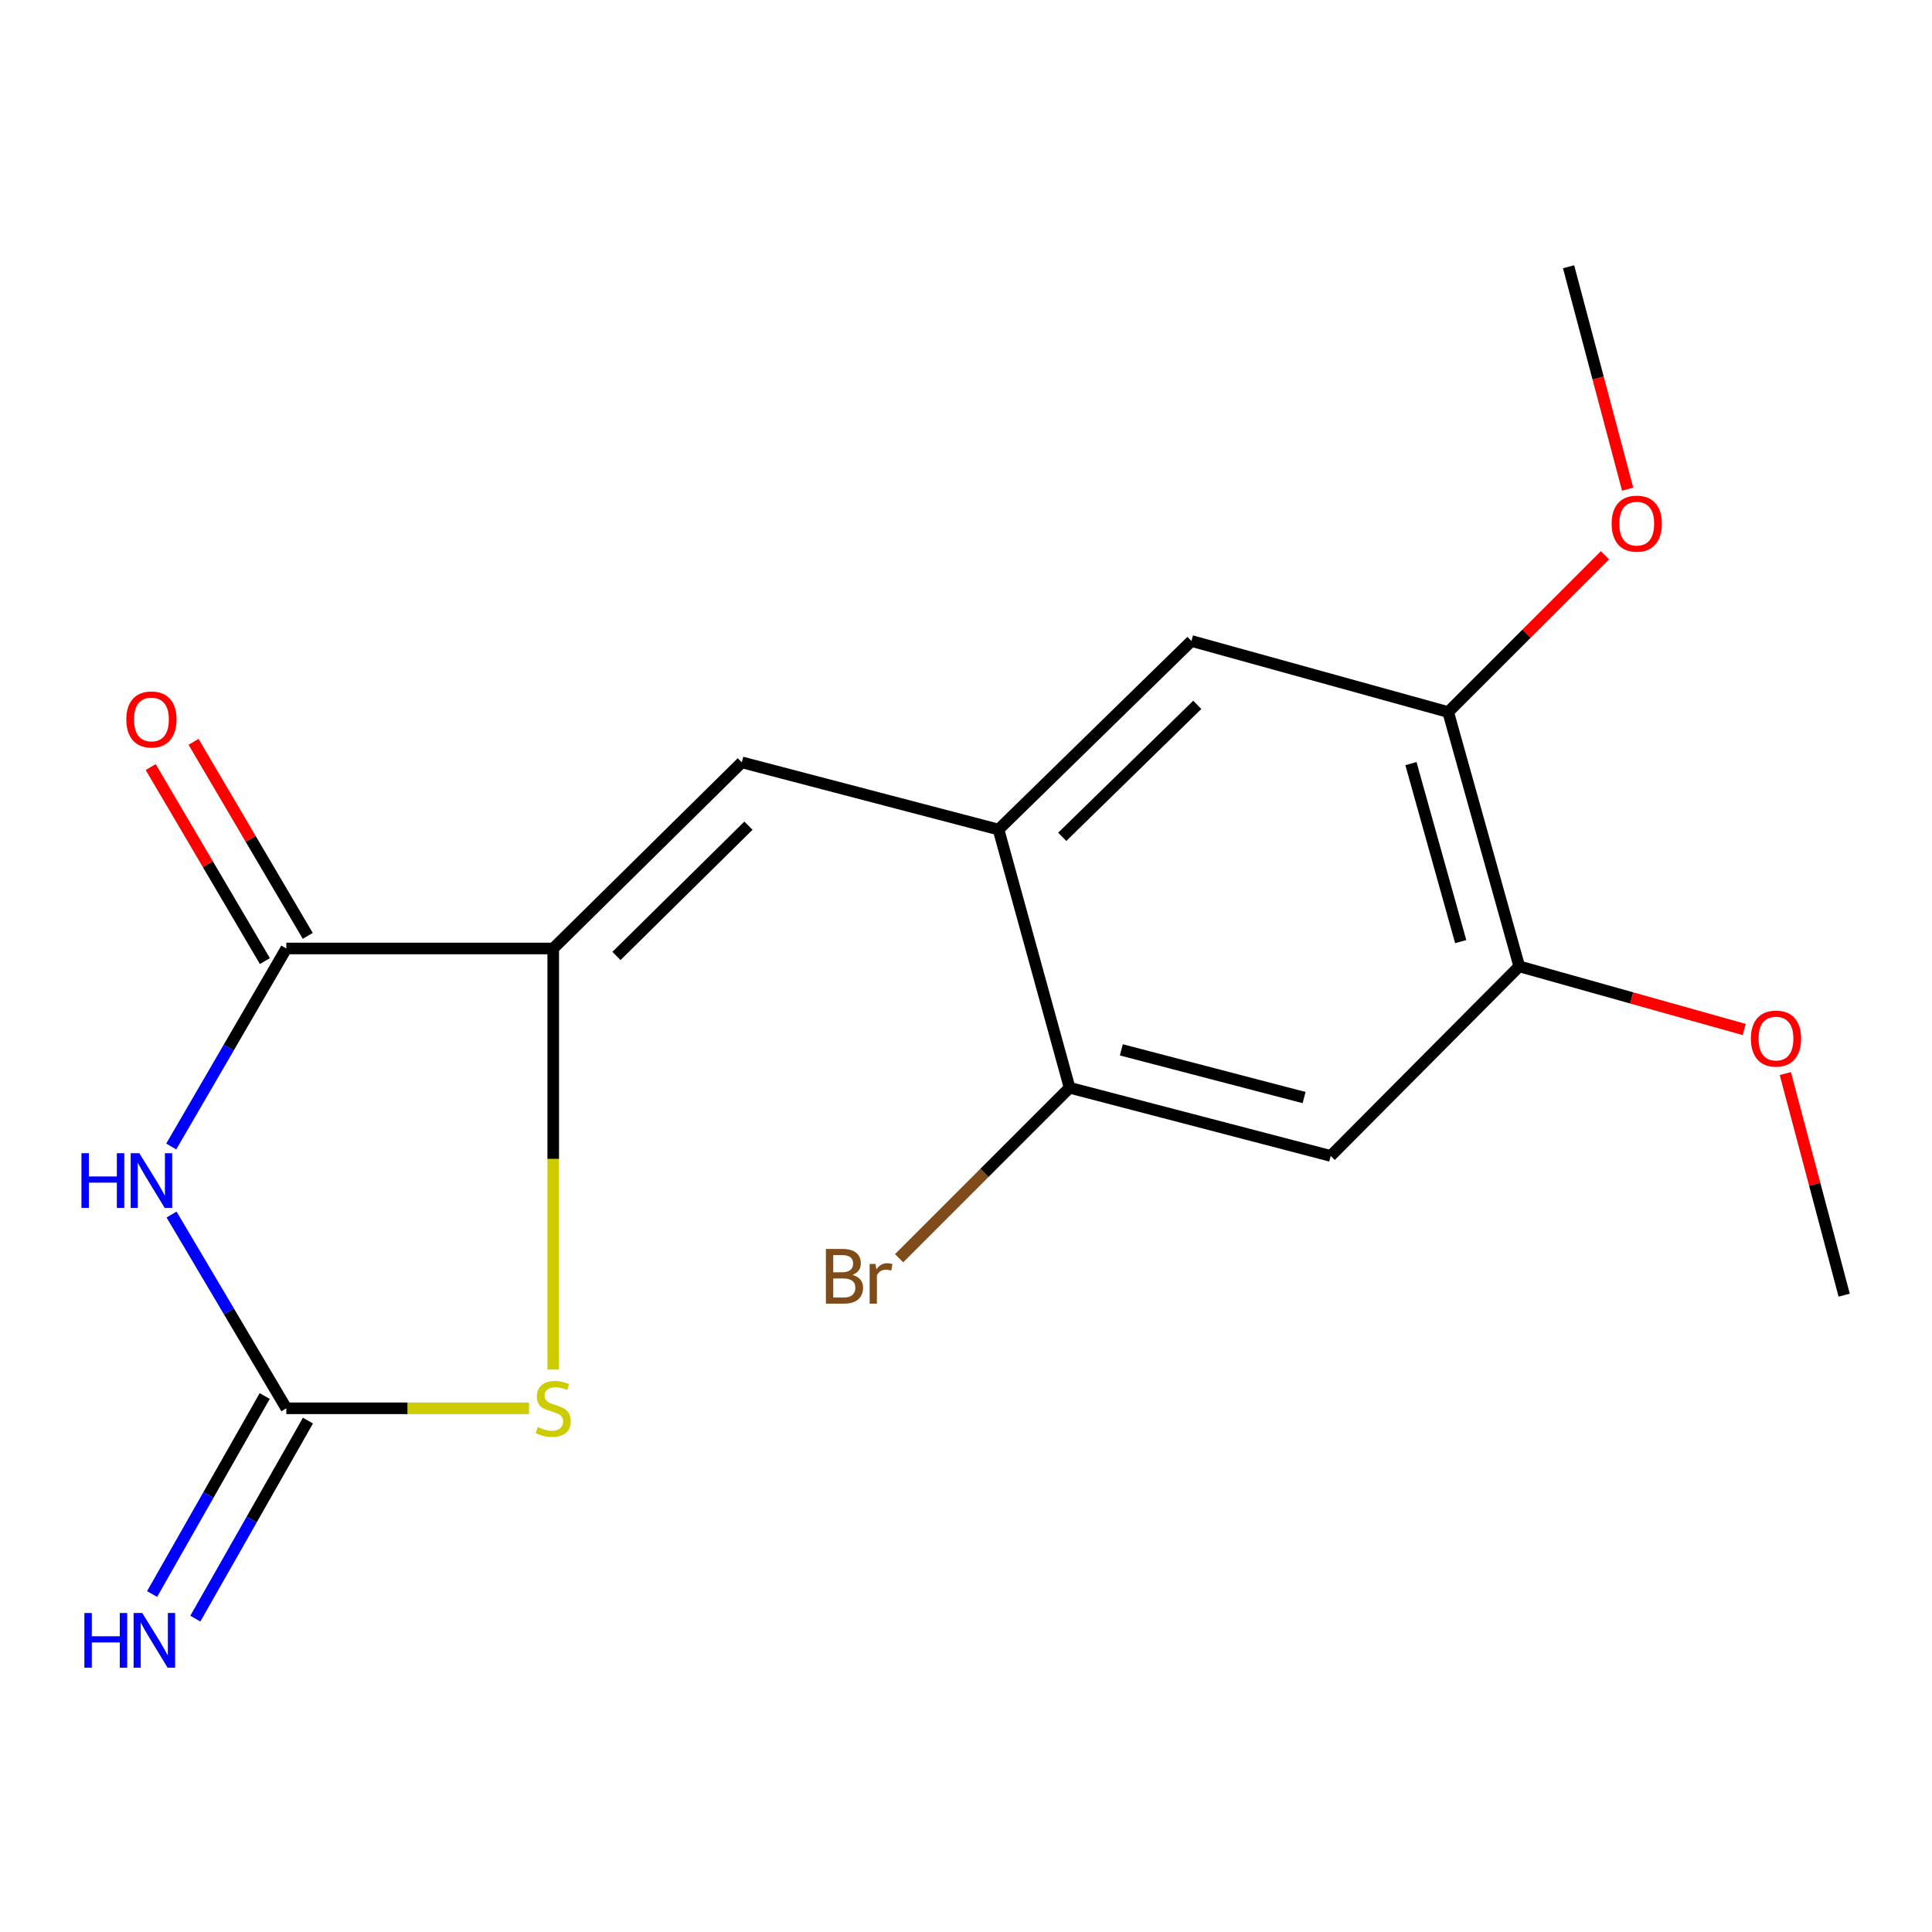 <?xml version='1.0' encoding='iso-8859-1'?>
<svg version='1.1' baseProfile='full'
              xmlns='http://www.w3.org/2000/svg'
                      xmlns:rdkit='http://www.rdkit.org/xml'
                      xmlns:xlink='http://www.w3.org/1999/xlink'
                  xml:space='preserve'
width='1000px' height='1000px' viewBox='0 0 1000 1000'>
<!-- END OF HEADER -->
<rect style='opacity:1.0;fill:#FFFFFF;stroke:none' width='1000' height='1000' x='0' y='0'> </rect>
<path class='bond-0' d='M 88.797,628.643 L 118.501,678.791' style='fill:none;fill-rule:evenodd;stroke:#0000FF;stroke-width:6px;stroke-linecap:butt;stroke-linejoin:miter;stroke-opacity:1' />
<path class='bond-0' d='M 118.501,678.791 L 148.205,728.939' style='fill:none;fill-rule:evenodd;stroke:#000000;stroke-width:6px;stroke-linecap:butt;stroke-linejoin:miter;stroke-opacity:1' />
<path class='bond-2' d='M 88.63,593.425 L 118.417,542.178' style='fill:none;fill-rule:evenodd;stroke:#0000FF;stroke-width:6px;stroke-linecap:butt;stroke-linejoin:miter;stroke-opacity:1' />
<path class='bond-2' d='M 118.417,542.178 L 148.205,490.932' style='fill:none;fill-rule:evenodd;stroke:#000000;stroke-width:6px;stroke-linecap:butt;stroke-linejoin:miter;stroke-opacity:1' />
<path class='bond-3' d='M 148.205,728.939 L 211.011,728.939' style='fill:none;fill-rule:evenodd;stroke:#000000;stroke-width:6px;stroke-linecap:butt;stroke-linejoin:miter;stroke-opacity:1' />
<path class='bond-3' d='M 211.011,728.939 L 273.818,728.939' style='fill:none;fill-rule:evenodd;stroke:#CCCC00;stroke-width:6px;stroke-linecap:butt;stroke-linejoin:miter;stroke-opacity:1' />
<path class='bond-11' d='M 137.015,722.575 L 107.87,773.824' style='fill:none;fill-rule:evenodd;stroke:#000000;stroke-width:6px;stroke-linecap:butt;stroke-linejoin:miter;stroke-opacity:1' />
<path class='bond-11' d='M 107.87,773.824 L 78.725,825.072' style='fill:none;fill-rule:evenodd;stroke:#0000FF;stroke-width:6px;stroke-linecap:butt;stroke-linejoin:miter;stroke-opacity:1' />
<path class='bond-11' d='M 159.394,735.302 L 130.248,786.551' style='fill:none;fill-rule:evenodd;stroke:#000000;stroke-width:6px;stroke-linecap:butt;stroke-linejoin:miter;stroke-opacity:1' />
<path class='bond-11' d='M 130.248,786.551 L 101.103,837.799' style='fill:none;fill-rule:evenodd;stroke:#0000FF;stroke-width:6px;stroke-linecap:butt;stroke-linejoin:miter;stroke-opacity:1' />
<path class='bond-1' d='M 286.352,490.932 L 148.205,490.932' style='fill:none;fill-rule:evenodd;stroke:#000000;stroke-width:6px;stroke-linecap:butt;stroke-linejoin:miter;stroke-opacity:1' />
<path class='bond-4' d='M 286.352,490.932 L 383.951,394.591' style='fill:none;fill-rule:evenodd;stroke:#000000;stroke-width:6px;stroke-linecap:butt;stroke-linejoin:miter;stroke-opacity:1' />
<path class='bond-4' d='M 319.077,494.803 L 387.397,427.364' style='fill:none;fill-rule:evenodd;stroke:#000000;stroke-width:6px;stroke-linecap:butt;stroke-linejoin:miter;stroke-opacity:1' />
<path class='bond-18' d='M 286.352,490.932 L 286.352,599.9' style='fill:none;fill-rule:evenodd;stroke:#000000;stroke-width:6px;stroke-linecap:butt;stroke-linejoin:miter;stroke-opacity:1' />
<path class='bond-18' d='M 286.352,599.9 L 286.352,708.868' style='fill:none;fill-rule:evenodd;stroke:#CCCC00;stroke-width:6px;stroke-linecap:butt;stroke-linejoin:miter;stroke-opacity:1' />
<path class='bond-12' d='M 159.298,484.403 L 129.742,434.191' style='fill:none;fill-rule:evenodd;stroke:#000000;stroke-width:6px;stroke-linecap:butt;stroke-linejoin:miter;stroke-opacity:1' />
<path class='bond-12' d='M 129.742,434.191 L 100.187,383.98' style='fill:none;fill-rule:evenodd;stroke:#FF0000;stroke-width:6px;stroke-linecap:butt;stroke-linejoin:miter;stroke-opacity:1' />
<path class='bond-12' d='M 137.112,497.462 L 107.556,447.25' style='fill:none;fill-rule:evenodd;stroke:#000000;stroke-width:6px;stroke-linecap:butt;stroke-linejoin:miter;stroke-opacity:1' />
<path class='bond-12' d='M 107.556,447.25 L 78.001,397.039' style='fill:none;fill-rule:evenodd;stroke:#FF0000;stroke-width:6px;stroke-linecap:butt;stroke-linejoin:miter;stroke-opacity:1' />
<path class='bond-5' d='M 383.951,394.591 L 516.835,429.375' style='fill:none;fill-rule:evenodd;stroke:#000000;stroke-width:6px;stroke-linecap:butt;stroke-linejoin:miter;stroke-opacity:1' />
<path class='bond-7' d='M 516.835,429.375 L 553.621,563.016' style='fill:none;fill-rule:evenodd;stroke:#000000;stroke-width:6px;stroke-linecap:butt;stroke-linejoin:miter;stroke-opacity:1' />
<path class='bond-9' d='M 516.835,429.375 L 616.694,331.775' style='fill:none;fill-rule:evenodd;stroke:#000000;stroke-width:6px;stroke-linecap:butt;stroke-linejoin:miter;stroke-opacity:1' />
<path class='bond-9' d='M 549.808,433.146 L 619.71,364.826' style='fill:none;fill-rule:evenodd;stroke:#000000;stroke-width:6px;stroke-linecap:butt;stroke-linejoin:miter;stroke-opacity:1' />
<path class='bond-6' d='M 688.764,598.3 L 553.621,563.016' style='fill:none;fill-rule:evenodd;stroke:#000000;stroke-width:6px;stroke-linecap:butt;stroke-linejoin:miter;stroke-opacity:1' />
<path class='bond-6' d='M 674.996,568.098 L 580.396,543.4' style='fill:none;fill-rule:evenodd;stroke:#000000;stroke-width:6px;stroke-linecap:butt;stroke-linejoin:miter;stroke-opacity:1' />
<path class='bond-19' d='M 688.764,598.3 L 786.364,500.186' style='fill:none;fill-rule:evenodd;stroke:#000000;stroke-width:6px;stroke-linecap:butt;stroke-linejoin:miter;stroke-opacity:1' />
<path class='bond-13' d='M 553.621,563.016 L 509.496,607.135' style='fill:none;fill-rule:evenodd;stroke:#000000;stroke-width:6px;stroke-linecap:butt;stroke-linejoin:miter;stroke-opacity:1' />
<path class='bond-13' d='M 509.496,607.135 L 465.371,651.253' style='fill:none;fill-rule:evenodd;stroke:#7F4C19;stroke-width:6px;stroke-linecap:butt;stroke-linejoin:miter;stroke-opacity:1' />
<path class='bond-8' d='M 786.364,500.186 L 749.578,368.561' style='fill:none;fill-rule:evenodd;stroke:#000000;stroke-width:6px;stroke-linecap:butt;stroke-linejoin:miter;stroke-opacity:1' />
<path class='bond-8' d='M 756.051,487.372 L 730.301,395.234' style='fill:none;fill-rule:evenodd;stroke:#000000;stroke-width:6px;stroke-linecap:butt;stroke-linejoin:miter;stroke-opacity:1' />
<path class='bond-14' d='M 786.364,500.186 L 844.58,516.527' style='fill:none;fill-rule:evenodd;stroke:#000000;stroke-width:6px;stroke-linecap:butt;stroke-linejoin:miter;stroke-opacity:1' />
<path class='bond-14' d='M 844.58,516.527 L 902.797,532.869' style='fill:none;fill-rule:evenodd;stroke:#FF0000;stroke-width:6px;stroke-linecap:butt;stroke-linejoin:miter;stroke-opacity:1' />
<path class='bond-10' d='M 616.694,331.775 L 749.578,368.561' style='fill:none;fill-rule:evenodd;stroke:#000000;stroke-width:6px;stroke-linecap:butt;stroke-linejoin:miter;stroke-opacity:1' />
<path class='bond-15' d='M 749.578,368.561 L 790.152,327.986' style='fill:none;fill-rule:evenodd;stroke:#000000;stroke-width:6px;stroke-linecap:butt;stroke-linejoin:miter;stroke-opacity:1' />
<path class='bond-15' d='M 790.152,327.986 L 830.727,287.412' style='fill:none;fill-rule:evenodd;stroke:#FF0000;stroke-width:6px;stroke-linecap:butt;stroke-linejoin:miter;stroke-opacity:1' />
<path class='bond-16' d='M 924.081,555.684 L 939.313,613.027' style='fill:none;fill-rule:evenodd;stroke:#FF0000;stroke-width:6px;stroke-linecap:butt;stroke-linejoin:miter;stroke-opacity:1' />
<path class='bond-16' d='M 939.313,613.027 L 954.545,670.37' style='fill:none;fill-rule:evenodd;stroke:#000000;stroke-width:6px;stroke-linecap:butt;stroke-linejoin:miter;stroke-opacity:1' />
<path class='bond-17' d='M 842.462,253.204 L 827.178,195.641' style='fill:none;fill-rule:evenodd;stroke:#FF0000;stroke-width:6px;stroke-linecap:butt;stroke-linejoin:miter;stroke-opacity:1' />
<path class='bond-17' d='M 827.178,195.641 L 811.893,138.078' style='fill:none;fill-rule:evenodd;stroke:#000000;stroke-width:6px;stroke-linecap:butt;stroke-linejoin:miter;stroke-opacity:1' />
<path  class='atom-0' d='M 42.16 596.898
L 46 596.898
L 46 608.938
L 60.48 608.938
L 60.48 596.898
L 64.32 596.898
L 64.32 625.218
L 60.48 625.218
L 60.48 612.138
L 46 612.138
L 46 625.218
L 42.16 625.218
L 42.16 596.898
' fill='#0000FF'/>
<path  class='atom-0' d='M 72.12 596.898
L 81.4 611.898
Q 82.32 613.378, 83.8 616.058
Q 85.28 618.738, 85.36 618.898
L 85.36 596.898
L 89.12 596.898
L 89.12 625.218
L 85.24 625.218
L 75.28 608.818
Q 74.12 606.898, 72.88 604.698
Q 71.68 602.498, 71.32 601.818
L 71.32 625.218
L 67.64 625.218
L 67.64 596.898
L 72.12 596.898
' fill='#0000FF'/>
<path  class='atom-4' d='M 278.352 738.659
Q 278.672 738.779, 279.992 739.339
Q 281.312 739.899, 282.752 740.259
Q 284.232 740.579, 285.672 740.579
Q 288.352 740.579, 289.912 739.299
Q 291.472 737.979, 291.472 735.699
Q 291.472 734.139, 290.672 733.179
Q 289.912 732.219, 288.712 731.699
Q 287.512 731.179, 285.512 730.579
Q 282.992 729.819, 281.472 729.099
Q 279.992 728.379, 278.912 726.859
Q 277.872 725.339, 277.872 722.779
Q 277.872 719.219, 280.272 717.019
Q 282.712 714.819, 287.512 714.819
Q 290.792 714.819, 294.512 716.379
L 293.592 719.459
Q 290.192 718.059, 287.632 718.059
Q 284.872 718.059, 283.352 719.219
Q 281.832 720.339, 281.872 722.299
Q 281.872 723.819, 282.632 724.739
Q 283.432 725.659, 284.552 726.179
Q 285.712 726.699, 287.632 727.299
Q 290.192 728.099, 291.712 728.899
Q 293.232 729.699, 294.312 731.339
Q 295.432 732.939, 295.432 735.699
Q 295.432 739.619, 292.792 741.739
Q 290.192 743.819, 285.832 743.819
Q 283.312 743.819, 281.392 743.259
Q 279.512 742.739, 277.272 741.819
L 278.352 738.659
' fill='#CCCC00'/>
<path  class='atom-12' d='M 43.676 834.89
L 47.516 834.89
L 47.516 846.93
L 61.996 846.93
L 61.996 834.89
L 65.836 834.89
L 65.836 863.21
L 61.996 863.21
L 61.996 850.13
L 47.516 850.13
L 47.516 863.21
L 43.676 863.21
L 43.676 834.89
' fill='#0000FF'/>
<path  class='atom-12' d='M 73.636 834.89
L 82.916 849.89
Q 83.836 851.37, 85.316 854.05
Q 86.796 856.73, 86.876 856.89
L 86.876 834.89
L 90.636 834.89
L 90.636 863.21
L 86.756 863.21
L 76.796 846.81
Q 75.636 844.89, 74.396 842.69
Q 73.196 840.49, 72.836 839.81
L 72.836 863.21
L 69.156 863.21
L 69.156 834.89
L 73.636 834.89
' fill='#0000FF'/>
<path  class='atom-13' d='M 65.38 372.388
Q 65.38 365.588, 68.74 361.788
Q 72.1 357.988, 78.38 357.988
Q 84.66 357.988, 88.02 361.788
Q 91.38 365.588, 91.38 372.388
Q 91.38 379.268, 87.98 383.188
Q 84.58 387.068, 78.38 387.068
Q 72.14 387.068, 68.74 383.188
Q 65.38 379.308, 65.38 372.388
M 78.38 383.868
Q 82.7 383.868, 85.02 380.988
Q 87.38 378.068, 87.38 372.388
Q 87.38 366.828, 85.02 364.028
Q 82.7 361.188, 78.38 361.188
Q 74.06 361.188, 71.7 363.988
Q 69.38 366.788, 69.38 372.388
Q 69.38 378.108, 71.7 380.988
Q 74.06 383.868, 78.38 383.868
' fill='#FF0000'/>
<path  class='atom-14' d='M 441.241 659.882
Q 443.961 660.642, 445.321 662.322
Q 446.721 663.962, 446.721 666.402
Q 446.721 670.322, 444.201 672.562
Q 441.721 674.762, 437.001 674.762
L 427.481 674.762
L 427.481 646.442
L 435.841 646.442
Q 440.681 646.442, 443.121 648.402
Q 445.561 650.362, 445.561 653.962
Q 445.561 658.242, 441.241 659.882
M 431.281 649.642
L 431.281 658.522
L 435.841 658.522
Q 438.641 658.522, 440.081 657.402
Q 441.561 656.242, 441.561 653.962
Q 441.561 649.642, 435.841 649.642
L 431.281 649.642
M 437.001 671.562
Q 439.761 671.562, 441.241 670.242
Q 442.721 668.922, 442.721 666.402
Q 442.721 664.082, 441.081 662.922
Q 439.481 661.722, 436.401 661.722
L 431.281 661.722
L 431.281 671.562
L 437.001 671.562
' fill='#7F4C19'/>
<path  class='atom-14' d='M 453.161 654.202
L 453.601 657.042
Q 455.761 653.842, 459.281 653.842
Q 460.401 653.842, 461.921 654.242
L 461.321 657.602
Q 459.601 657.202, 458.641 657.202
Q 456.961 657.202, 455.841 657.882
Q 454.761 658.522, 453.881 660.082
L 453.881 674.762
L 450.121 674.762
L 450.121 654.202
L 453.161 654.202
' fill='#7F4C19'/>
<path  class='atom-15' d='M 906.247 537.567
Q 906.247 530.767, 909.607 526.967
Q 912.967 523.167, 919.247 523.167
Q 925.527 523.167, 928.887 526.967
Q 932.247 530.767, 932.247 537.567
Q 932.247 544.447, 928.847 548.367
Q 925.447 552.247, 919.247 552.247
Q 913.007 552.247, 909.607 548.367
Q 906.247 544.487, 906.247 537.567
M 919.247 549.047
Q 923.567 549.047, 925.887 546.167
Q 928.247 543.247, 928.247 537.567
Q 928.247 532.007, 925.887 529.207
Q 923.567 526.367, 919.247 526.367
Q 914.927 526.367, 912.567 529.167
Q 910.247 531.967, 910.247 537.567
Q 910.247 543.287, 912.567 546.167
Q 914.927 549.047, 919.247 549.047
' fill='#FF0000'/>
<path  class='atom-16' d='M 834.177 271.041
Q 834.177 264.241, 837.537 260.441
Q 840.897 256.641, 847.177 256.641
Q 853.457 256.641, 856.817 260.441
Q 860.177 264.241, 860.177 271.041
Q 860.177 277.921, 856.777 281.841
Q 853.377 285.721, 847.177 285.721
Q 840.937 285.721, 837.537 281.841
Q 834.177 277.961, 834.177 271.041
M 847.177 282.521
Q 851.497 282.521, 853.817 279.641
Q 856.177 276.721, 856.177 271.041
Q 856.177 265.481, 853.817 262.681
Q 851.497 259.841, 847.177 259.841
Q 842.857 259.841, 840.497 262.641
Q 838.177 265.441, 838.177 271.041
Q 838.177 276.761, 840.497 279.641
Q 842.857 282.521, 847.177 282.521
' fill='#FF0000'/>
</svg>
